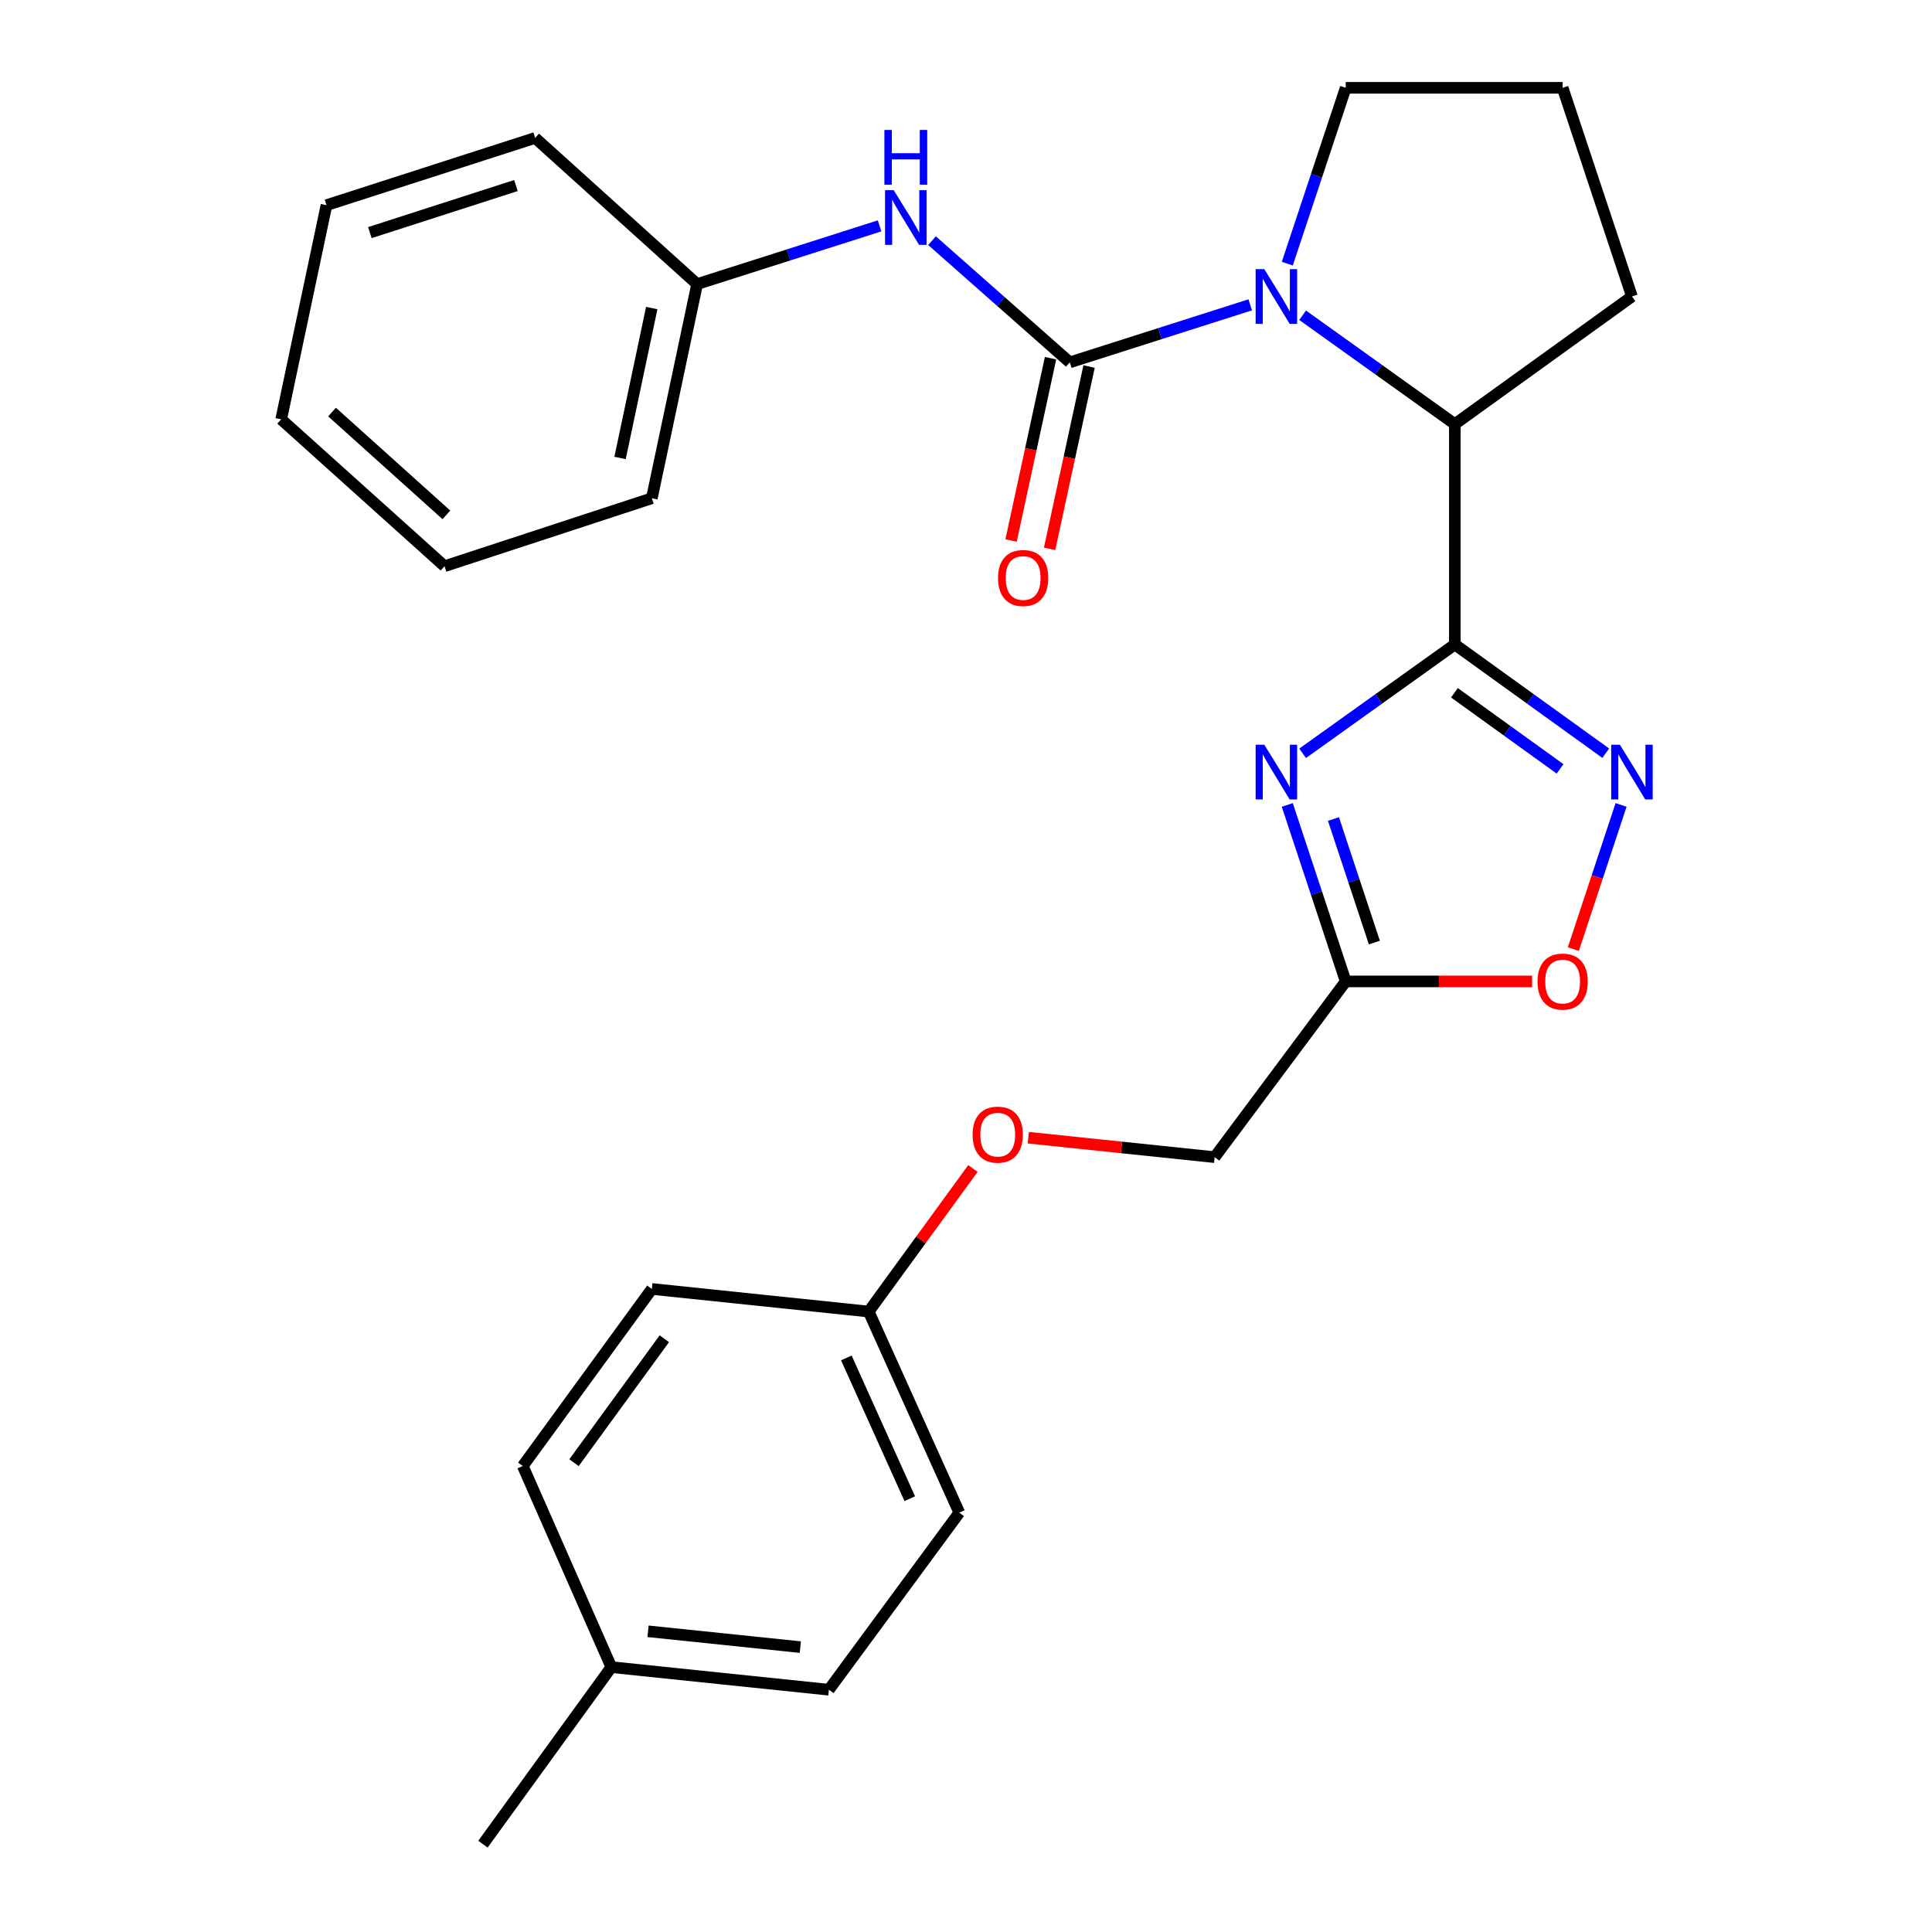 <?xml version='1.0' encoding='iso-8859-1'?>
<svg version='1.1' baseProfile='full'
              xmlns='http://www.w3.org/2000/svg'
                      xmlns:rdkit='http://www.rdkit.org/xml'
                      xmlns:xlink='http://www.w3.org/1999/xlink'
                  xml:space='preserve'
width='1000px' height='1000px' viewBox='0 0 1000 1000'>
<!-- END OF HEADER -->
<rect style='opacity:1.0;fill:#FFFFFF;stroke:none' width='1000' height='1000' x='0' y='0'> </rect>
<path class='bond-0' d='M 753.017,333.577 L 713.626,361.746' style='fill:none;fill-rule:evenodd;stroke:#000000;stroke-width:6px;stroke-linecap:butt;stroke-linejoin:miter;stroke-opacity:1' />
<path class='bond-0' d='M 713.626,361.746 L 674.235,389.915' style='fill:none;fill-rule:evenodd;stroke:#0000FF;stroke-width:6px;stroke-linecap:butt;stroke-linejoin:miter;stroke-opacity:1' />
<path class='bond-3' d='M 753.017,333.577 L 792.075,361.715' style='fill:none;fill-rule:evenodd;stroke:#000000;stroke-width:6px;stroke-linecap:butt;stroke-linejoin:miter;stroke-opacity:1' />
<path class='bond-3' d='M 792.075,361.715 L 831.132,389.852' style='fill:none;fill-rule:evenodd;stroke:#0000FF;stroke-width:6px;stroke-linecap:butt;stroke-linejoin:miter;stroke-opacity:1' />
<path class='bond-3' d='M 752.806,358.575 L 780.147,378.272' style='fill:none;fill-rule:evenodd;stroke:#000000;stroke-width:6px;stroke-linecap:butt;stroke-linejoin:miter;stroke-opacity:1' />
<path class='bond-3' d='M 780.147,378.272 L 807.487,397.968' style='fill:none;fill-rule:evenodd;stroke:#0000FF;stroke-width:6px;stroke-linecap:butt;stroke-linejoin:miter;stroke-opacity:1' />
<path class='bond-4' d='M 753.017,333.577 L 753.017,219.518' style='fill:none;fill-rule:evenodd;stroke:#000000;stroke-width:6px;stroke-linecap:butt;stroke-linejoin:miter;stroke-opacity:1' />
<path class='bond-5' d='M 666.291,416.638 L 681.414,462.31' style='fill:none;fill-rule:evenodd;stroke:#0000FF;stroke-width:6px;stroke-linecap:butt;stroke-linejoin:miter;stroke-opacity:1' />
<path class='bond-5' d='M 681.414,462.31 L 696.538,507.981' style='fill:none;fill-rule:evenodd;stroke:#000000;stroke-width:6px;stroke-linecap:butt;stroke-linejoin:miter;stroke-opacity:1' />
<path class='bond-5' d='M 690.199,423.925 L 700.786,455.895' style='fill:none;fill-rule:evenodd;stroke:#0000FF;stroke-width:6px;stroke-linecap:butt;stroke-linejoin:miter;stroke-opacity:1' />
<path class='bond-5' d='M 700.786,455.895 L 711.372,487.865' style='fill:none;fill-rule:evenodd;stroke:#000000;stroke-width:6px;stroke-linecap:butt;stroke-linejoin:miter;stroke-opacity:1' />
<path class='bond-1' d='M 553.729,187.56 L 600.42,172.67' style='fill:none;fill-rule:evenodd;stroke:#000000;stroke-width:6px;stroke-linecap:butt;stroke-linejoin:miter;stroke-opacity:1' />
<path class='bond-1' d='M 600.42,172.67 L 647.111,157.779' style='fill:none;fill-rule:evenodd;stroke:#0000FF;stroke-width:6px;stroke-linecap:butt;stroke-linejoin:miter;stroke-opacity:1' />
<path class='bond-7' d='M 553.729,187.56 L 518.07,156.063' style='fill:none;fill-rule:evenodd;stroke:#000000;stroke-width:6px;stroke-linecap:butt;stroke-linejoin:miter;stroke-opacity:1' />
<path class='bond-7' d='M 518.07,156.063 L 482.411,124.567' style='fill:none;fill-rule:evenodd;stroke:#0000FF;stroke-width:6px;stroke-linecap:butt;stroke-linejoin:miter;stroke-opacity:1' />
<path class='bond-8' d='M 543.757,185.401 L 533.542,232.58' style='fill:none;fill-rule:evenodd;stroke:#000000;stroke-width:6px;stroke-linecap:butt;stroke-linejoin:miter;stroke-opacity:1' />
<path class='bond-8' d='M 533.542,232.58 L 523.328,279.759' style='fill:none;fill-rule:evenodd;stroke:#FF0000;stroke-width:6px;stroke-linecap:butt;stroke-linejoin:miter;stroke-opacity:1' />
<path class='bond-8' d='M 563.701,189.719 L 553.486,236.898' style='fill:none;fill-rule:evenodd;stroke:#000000;stroke-width:6px;stroke-linecap:butt;stroke-linejoin:miter;stroke-opacity:1' />
<path class='bond-8' d='M 553.486,236.898 L 543.272,284.077' style='fill:none;fill-rule:evenodd;stroke:#FF0000;stroke-width:6px;stroke-linecap:butt;stroke-linejoin:miter;stroke-opacity:1' />
<path class='bond-2' d='M 674.236,163.171 L 713.626,191.345' style='fill:none;fill-rule:evenodd;stroke:#0000FF;stroke-width:6px;stroke-linecap:butt;stroke-linejoin:miter;stroke-opacity:1' />
<path class='bond-2' d='M 713.626,191.345 L 753.017,219.518' style='fill:none;fill-rule:evenodd;stroke:#000000;stroke-width:6px;stroke-linecap:butt;stroke-linejoin:miter;stroke-opacity:1' />
<path class='bond-11' d='M 666.306,136.454 L 681.422,90.954' style='fill:none;fill-rule:evenodd;stroke:#0000FF;stroke-width:6px;stroke-linecap:butt;stroke-linejoin:miter;stroke-opacity:1' />
<path class='bond-11' d='M 681.422,90.954 L 696.538,45.455' style='fill:none;fill-rule:evenodd;stroke:#000000;stroke-width:6px;stroke-linecap:butt;stroke-linejoin:miter;stroke-opacity:1' />
<path class='bond-6' d='M 839.063,416.638 L 826.709,453.947' style='fill:none;fill-rule:evenodd;stroke:#0000FF;stroke-width:6px;stroke-linecap:butt;stroke-linejoin:miter;stroke-opacity:1' />
<path class='bond-6' d='M 826.709,453.947 L 814.355,491.256' style='fill:none;fill-rule:evenodd;stroke:#FF0000;stroke-width:6px;stroke-linecap:butt;stroke-linejoin:miter;stroke-opacity:1' />
<path class='bond-19' d='M 753.017,219.518 L 844.697,153.459' style='fill:none;fill-rule:evenodd;stroke:#000000;stroke-width:6px;stroke-linecap:butt;stroke-linejoin:miter;stroke-opacity:1' />
<path class='bond-9' d='M 696.538,507.981 L 628.699,598.947' style='fill:none;fill-rule:evenodd;stroke:#000000;stroke-width:6px;stroke-linecap:butt;stroke-linejoin:miter;stroke-opacity:1' />
<path class='bond-27' d='M 696.538,507.981 L 744.773,507.981' style='fill:none;fill-rule:evenodd;stroke:#000000;stroke-width:6px;stroke-linecap:butt;stroke-linejoin:miter;stroke-opacity:1' />
<path class='bond-27' d='M 744.773,507.981 L 793.009,507.981' style='fill:none;fill-rule:evenodd;stroke:#FF0000;stroke-width:6px;stroke-linecap:butt;stroke-linejoin:miter;stroke-opacity:1' />
<path class='bond-12' d='M 455.265,116.91 L 408.044,131.977' style='fill:none;fill-rule:evenodd;stroke:#0000FF;stroke-width:6px;stroke-linecap:butt;stroke-linejoin:miter;stroke-opacity:1' />
<path class='bond-12' d='M 408.044,131.977 L 360.823,147.043' style='fill:none;fill-rule:evenodd;stroke:#000000;stroke-width:6px;stroke-linecap:butt;stroke-linejoin:miter;stroke-opacity:1' />
<path class='bond-10' d='M 628.699,598.947 L 580.47,593.907' style='fill:none;fill-rule:evenodd;stroke:#000000;stroke-width:6px;stroke-linecap:butt;stroke-linejoin:miter;stroke-opacity:1' />
<path class='bond-10' d='M 580.47,593.907 L 532.242,588.867' style='fill:none;fill-rule:evenodd;stroke:#FF0000;stroke-width:6px;stroke-linecap:butt;stroke-linejoin:miter;stroke-opacity:1' />
<path class='bond-13' d='M 503.598,604.808 L 476.617,641.834' style='fill:none;fill-rule:evenodd;stroke:#FF0000;stroke-width:6px;stroke-linecap:butt;stroke-linejoin:miter;stroke-opacity:1' />
<path class='bond-13' d='M 476.617,641.834 L 449.635,678.859' style='fill:none;fill-rule:evenodd;stroke:#000000;stroke-width:6px;stroke-linecap:butt;stroke-linejoin:miter;stroke-opacity:1' />
<path class='bond-28' d='M 696.538,45.455 L 808.816,45.455' style='fill:none;fill-rule:evenodd;stroke:#000000;stroke-width:6px;stroke-linecap:butt;stroke-linejoin:miter;stroke-opacity:1' />
<path class='bond-21' d='M 360.823,147.043 L 337.391,257.893' style='fill:none;fill-rule:evenodd;stroke:#000000;stroke-width:6px;stroke-linecap:butt;stroke-linejoin:miter;stroke-opacity:1' />
<path class='bond-21' d='M 337.344,159.45 L 320.941,237.045' style='fill:none;fill-rule:evenodd;stroke:#000000;stroke-width:6px;stroke-linecap:butt;stroke-linejoin:miter;stroke-opacity:1' />
<path class='bond-22' d='M 360.823,147.043 L 276.989,71.393' style='fill:none;fill-rule:evenodd;stroke:#000000;stroke-width:6px;stroke-linecap:butt;stroke-linejoin:miter;stroke-opacity:1' />
<path class='bond-15' d='M 449.635,678.859 L 337.391,667.16' style='fill:none;fill-rule:evenodd;stroke:#000000;stroke-width:6px;stroke-linecap:butt;stroke-linejoin:miter;stroke-opacity:1' />
<path class='bond-16' d='M 449.635,678.859 L 496.535,782.953' style='fill:none;fill-rule:evenodd;stroke:#000000;stroke-width:6px;stroke-linecap:butt;stroke-linejoin:miter;stroke-opacity:1' />
<path class='bond-16' d='M 438.065,702.856 L 470.895,775.721' style='fill:none;fill-rule:evenodd;stroke:#000000;stroke-width:6px;stroke-linecap:butt;stroke-linejoin:miter;stroke-opacity:1' />
<path class='bond-14' d='M 316.429,862.899 L 429.036,874.599' style='fill:none;fill-rule:evenodd;stroke:#000000;stroke-width:6px;stroke-linecap:butt;stroke-linejoin:miter;stroke-opacity:1' />
<path class='bond-14' d='M 335.429,844.358 L 414.254,852.547' style='fill:none;fill-rule:evenodd;stroke:#000000;stroke-width:6px;stroke-linecap:butt;stroke-linejoin:miter;stroke-opacity:1' />
<path class='bond-23' d='M 316.429,862.899 L 249.973,954.545' style='fill:none;fill-rule:evenodd;stroke:#000000;stroke-width:6px;stroke-linecap:butt;stroke-linejoin:miter;stroke-opacity:1' />
<path class='bond-29' d='M 316.429,862.899 L 270.595,758.806' style='fill:none;fill-rule:evenodd;stroke:#000000;stroke-width:6px;stroke-linecap:butt;stroke-linejoin:miter;stroke-opacity:1' />
<path class='bond-18' d='M 337.391,667.16 L 270.595,758.806' style='fill:none;fill-rule:evenodd;stroke:#000000;stroke-width:6px;stroke-linecap:butt;stroke-linejoin:miter;stroke-opacity:1' />
<path class='bond-18' d='M 343.862,692.926 L 297.105,757.078' style='fill:none;fill-rule:evenodd;stroke:#000000;stroke-width:6px;stroke-linecap:butt;stroke-linejoin:miter;stroke-opacity:1' />
<path class='bond-17' d='M 496.535,782.953 L 429.036,874.599' style='fill:none;fill-rule:evenodd;stroke:#000000;stroke-width:6px;stroke-linecap:butt;stroke-linejoin:miter;stroke-opacity:1' />
<path class='bond-20' d='M 844.697,153.459 L 808.816,45.455' style='fill:none;fill-rule:evenodd;stroke:#000000;stroke-width:6px;stroke-linecap:butt;stroke-linejoin:miter;stroke-opacity:1' />
<path class='bond-25' d='M 337.391,257.893 L 230.089,293.071' style='fill:none;fill-rule:evenodd;stroke:#000000;stroke-width:6px;stroke-linecap:butt;stroke-linejoin:miter;stroke-opacity:1' />
<path class='bond-24' d='M 276.989,71.393 L 168.984,106.197' style='fill:none;fill-rule:evenodd;stroke:#000000;stroke-width:6px;stroke-linecap:butt;stroke-linejoin:miter;stroke-opacity:1' />
<path class='bond-24' d='M 267.047,96.036 L 191.443,120.399' style='fill:none;fill-rule:evenodd;stroke:#000000;stroke-width:6px;stroke-linecap:butt;stroke-linejoin:miter;stroke-opacity:1' />
<path class='bond-26' d='M 168.984,106.197 L 145.539,217.047' style='fill:none;fill-rule:evenodd;stroke:#000000;stroke-width:6px;stroke-linecap:butt;stroke-linejoin:miter;stroke-opacity:1' />
<path class='bond-30' d='M 230.089,293.071 L 145.539,217.047' style='fill:none;fill-rule:evenodd;stroke:#000000;stroke-width:6px;stroke-linecap:butt;stroke-linejoin:miter;stroke-opacity:1' />
<path class='bond-30' d='M 231.05,266.493 L 171.866,213.277' style='fill:none;fill-rule:evenodd;stroke:#000000;stroke-width:6px;stroke-linecap:butt;stroke-linejoin:miter;stroke-opacity:1' />
<path  class='atom-1' d='M 654.397 385.465
L 663.677 400.465
Q 664.597 401.945, 666.077 404.625
Q 667.557 407.305, 667.637 407.465
L 667.637 385.465
L 671.397 385.465
L 671.397 413.785
L 667.517 413.785
L 657.557 397.385
Q 656.397 395.465, 655.157 393.265
Q 653.957 391.065, 653.597 390.385
L 653.597 413.785
L 649.917 413.785
L 649.917 385.465
L 654.397 385.465
' fill='#0000FF'/>
<path  class='atom-3' d='M 654.397 139.299
L 663.677 154.299
Q 664.597 155.779, 666.077 158.459
Q 667.557 161.139, 667.637 161.299
L 667.637 139.299
L 671.397 139.299
L 671.397 167.619
L 667.517 167.619
L 657.557 151.219
Q 656.397 149.299, 655.157 147.099
Q 653.957 144.899, 653.597 144.219
L 653.597 167.619
L 649.917 167.619
L 649.917 139.299
L 654.397 139.299
' fill='#0000FF'/>
<path  class='atom-4' d='M 838.437 385.465
L 847.717 400.465
Q 848.637 401.945, 850.117 404.625
Q 851.597 407.305, 851.677 407.465
L 851.677 385.465
L 855.437 385.465
L 855.437 413.785
L 851.557 413.785
L 841.597 397.385
Q 840.437 395.465, 839.197 393.265
Q 837.997 391.065, 837.637 390.385
L 837.637 413.785
L 833.957 413.785
L 833.957 385.465
L 838.437 385.465
' fill='#0000FF'/>
<path  class='atom-7' d='M 795.816 508.061
Q 795.816 501.261, 799.176 497.461
Q 802.536 493.661, 808.816 493.661
Q 815.096 493.661, 818.456 497.461
Q 821.816 501.261, 821.816 508.061
Q 821.816 514.941, 818.416 518.861
Q 815.016 522.741, 808.816 522.741
Q 802.576 522.741, 799.176 518.861
Q 795.816 514.981, 795.816 508.061
M 808.816 519.541
Q 813.136 519.541, 815.456 516.661
Q 817.816 513.741, 817.816 508.061
Q 817.816 502.501, 815.456 499.701
Q 813.136 496.861, 808.816 496.861
Q 804.496 496.861, 802.136 499.661
Q 799.816 502.461, 799.816 508.061
Q 799.816 513.781, 802.136 516.661
Q 804.496 519.541, 808.816 519.541
' fill='#FF0000'/>
<path  class='atom-8' d='M 462.58 98.419
L 471.86 113.419
Q 472.78 114.899, 474.26 117.579
Q 475.74 120.259, 475.82 120.419
L 475.82 98.419
L 479.58 98.419
L 479.58 126.739
L 475.7 126.739
L 465.74 110.339
Q 464.58 108.419, 463.34 106.219
Q 462.14 104.019, 461.78 103.339
L 461.78 126.739
L 458.1 126.739
L 458.1 98.419
L 462.58 98.419
' fill='#0000FF'/>
<path  class='atom-8' d='M 457.76 67.267
L 461.6 67.267
L 461.6 79.307
L 476.08 79.307
L 476.08 67.267
L 479.92 67.267
L 479.92 95.587
L 476.08 95.587
L 476.08 82.507
L 461.6 82.507
L 461.6 95.587
L 457.76 95.587
L 457.76 67.267
' fill='#0000FF'/>
<path  class='atom-9' d='M 516.582 299.171
Q 516.582 292.371, 519.942 288.571
Q 523.302 284.771, 529.582 284.771
Q 535.862 284.771, 539.222 288.571
Q 542.582 292.371, 542.582 299.171
Q 542.582 306.051, 539.182 309.971
Q 535.782 313.851, 529.582 313.851
Q 523.342 313.851, 519.942 309.971
Q 516.582 306.091, 516.582 299.171
M 529.582 310.651
Q 533.902 310.651, 536.222 307.771
Q 538.582 304.851, 538.582 299.171
Q 538.582 293.611, 536.222 290.811
Q 533.902 287.971, 529.582 287.971
Q 525.262 287.971, 522.902 290.771
Q 520.582 293.571, 520.582 299.171
Q 520.582 304.891, 522.902 307.771
Q 525.262 310.651, 529.582 310.651
' fill='#FF0000'/>
<path  class='atom-11' d='M 503.42 587.293
Q 503.42 580.493, 506.78 576.693
Q 510.14 572.893, 516.42 572.893
Q 522.7 572.893, 526.06 576.693
Q 529.42 580.493, 529.42 587.293
Q 529.42 594.173, 526.02 598.093
Q 522.62 601.973, 516.42 601.973
Q 510.18 601.973, 506.78 598.093
Q 503.42 594.213, 503.42 587.293
M 516.42 598.773
Q 520.74 598.773, 523.06 595.893
Q 525.42 592.973, 525.42 587.293
Q 525.42 581.733, 523.06 578.933
Q 520.74 576.093, 516.42 576.093
Q 512.1 576.093, 509.74 578.893
Q 507.42 581.693, 507.42 587.293
Q 507.42 593.013, 509.74 595.893
Q 512.1 598.773, 516.42 598.773
' fill='#FF0000'/>
</svg>
